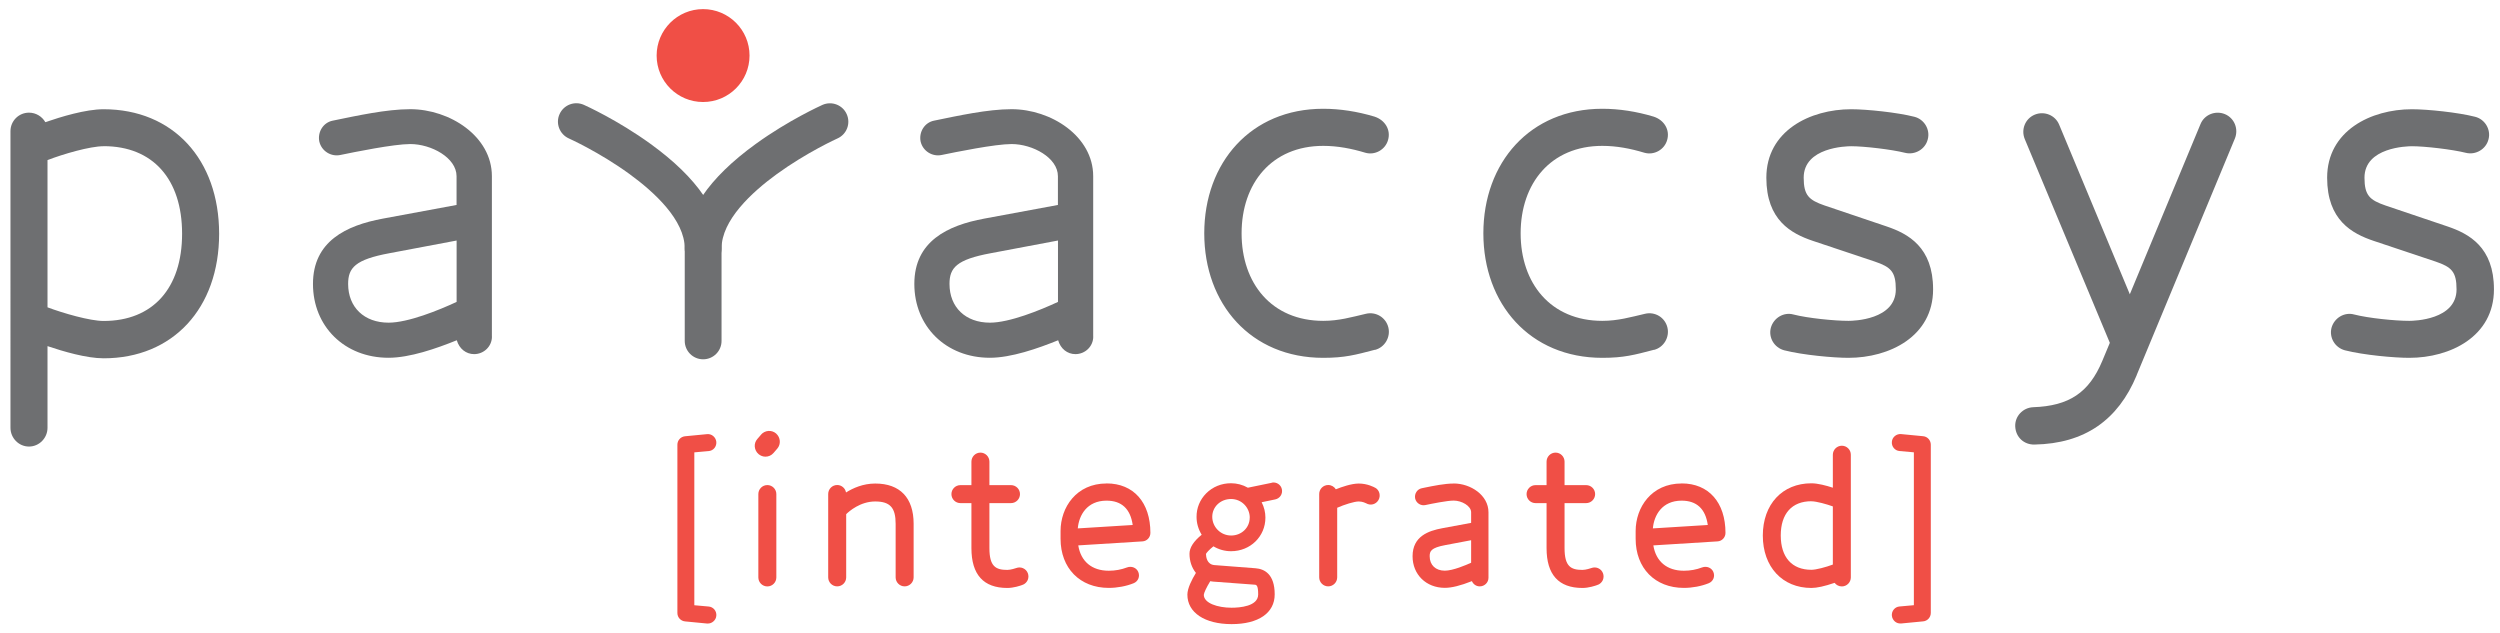 <?xml version="1.0" encoding="UTF-8"?>
<svg id="Layer_1" data-name="Layer 1" xmlns="http://www.w3.org/2000/svg" viewBox="0 0 425.2 107.72">
  <defs>
    <style>
      .cls-1 {
        fill: #6e6f71;
      }

      .cls-1, .cls-2 {
        stroke-width: 0px;
      }

      .cls-2 {
        fill: #f04f46;
      }
    </style>
  </defs>
  <g>
    <g>
      <path class="cls-2" d="m127.48,9.45c0,4.36-3.53,7.9-7.9,7.9s-7.9-3.54-7.9-7.9,3.54-7.9,7.9-7.9,7.9,3.54,7.9,7.9Z"/>
      <g>
        <path class="cls-1" d="m119.59,45.39c-1.73,0-3.13-1.4-3.13-3.13,0-6,4.06-11.98,12.08-17.78,5.59-4.05,11.11-6.53,11.34-6.64,1.58-.7,3.43,0,4.13,1.58.71,1.58,0,3.43-1.58,4.13-.05.02-5.23,2.37-10.3,6.05-4.29,3.12-9.41,7.85-9.41,12.66,0,1.73-1.4,3.13-3.13,3.13Z"/>
        <path class="cls-1" d="m119.59,61.11c-1.73,0-3.13-1.4-3.13-3.13v-15.73c0-4.81-5.12-9.54-9.41-12.66-5.07-3.69-10.26-6.03-10.31-6.05-1.57-.71-2.28-2.56-1.57-4.13.71-1.58,2.55-2.28,4.13-1.58.23.1,5.75,2.59,11.34,6.64,8.02,5.8,12.08,11.78,12.08,17.78v15.73c0,1.73-1.4,3.13-3.13,3.13Z"/>
      </g>
    </g>
    <g>
      <path class="cls-1" d="m17.62,60.94c-2.9,0-6.84-1.16-9.54-2.07v13.89c0,1.74-1.41,3.19-3.15,3.19s-3.15-1.45-3.15-3.19V22.31c0-1.74,1.41-3.15,3.15-3.15,1.2,0,2.24.67,2.78,1.62,2.65-.91,6.84-2.2,9.91-2.2,11.77,0,19.65,8.5,19.65,21.18s-7.88,21.18-19.65,21.18Zm0-36.07c-2.32,0-6.88,1.33-9.54,2.36v25.04c2.66,1,7.22,2.32,9.54,2.32,8.37,0,13.35-5.56,13.35-14.84s-4.97-14.89-13.35-14.89Z"/>
      <path class="cls-1" d="m83.67,57.25c0,1.66-1.37,2.98-3.03,2.98-1.37,0-2.53-.91-2.95-2.36-3.48,1.41-8,2.98-11.61,2.98-7.46,0-12.85-5.31-12.85-12.56s5.64-9.95,11.9-11.11l12.52-2.32v-4.89c0-3.15-4.31-5.47-7.87-5.47-2.82,0-9.54,1.37-11.9,1.86-1.58.33-3.19-.66-3.57-2.28-.33-1.62.66-3.24,2.28-3.56,4.06-.83,9.12-1.95,13.18-1.95,6.72,0,13.89,4.6,13.89,11.4v27.28Zm-6.01-16.34l-11.44,2.16c-5.81,1.08-7.01,2.48-7.01,5.22,0,3.98,2.74,6.59,6.88,6.59,3.32,0,8.54-2.12,11.57-3.53v-10.45Z"/>
      <path class="cls-1" d="m185.94,57.25c0,1.66-1.37,2.98-3.03,2.98-1.37,0-2.53-.91-2.94-2.36-3.48,1.41-8,2.98-11.61,2.98-7.46,0-12.85-5.31-12.85-12.56s5.64-9.95,11.9-11.11l12.52-2.32v-4.89c0-3.15-4.31-5.47-7.88-5.47-2.82,0-9.53,1.37-11.9,1.86-1.58.33-3.19-.66-3.57-2.28-.33-1.62.67-3.24,2.28-3.56,4.06-.83,9.12-1.95,13.18-1.95,6.72,0,13.89,4.6,13.89,11.4v27.28Zm-6.01-16.34l-11.44,2.16c-5.81,1.08-7,2.48-7,5.22,0,3.98,2.73,6.59,6.88,6.59,3.32,0,8.54-2.12,11.57-3.53v-10.45Z"/>
      <path class="cls-1" d="m233.84,59.49c-3.32.87-5.14,1.37-8.79,1.37-12.31,0-20.23-9.16-20.23-21.18s7.92-21.18,20.23-21.18c2.86,0,5.8.46,8.71,1.33,1.82.58,2.82,2.28,2.32,3.98-.46,1.66-2.24,2.65-3.89,2.16-2.32-.7-4.69-1.16-7.13-1.16-8.79,0-13.89,6.39-13.89,14.88s5.1,14.88,13.89,14.88c2.65,0,4.77-.62,7.25-1.2,1.7-.41,3.4.62,3.82,2.32.41,1.66-.62,3.4-2.28,3.82Z"/>
      <path class="cls-1" d="m281.31,59.49c-3.32.87-5.14,1.37-8.79,1.37-12.31,0-20.23-9.16-20.23-21.18s7.92-21.18,20.23-21.18c2.86,0,5.81.46,8.71,1.33,1.83.58,2.82,2.28,2.32,3.98-.46,1.66-2.24,2.65-3.9,2.16-2.32-.7-4.68-1.16-7.13-1.16-8.79,0-13.89,6.39-13.89,14.88s5.1,14.88,13.89,14.88c2.65,0,4.77-.62,7.26-1.2,1.7-.41,3.4.62,3.81,2.32.41,1.66-.62,3.4-2.28,3.82Z"/>
      <path class="cls-1" d="m314.4,60.86c-2.49,0-7.71-.46-10.94-1.28-1.7-.46-2.7-2.16-2.28-3.81.46-1.7,2.2-2.74,3.85-2.28,2.41.62,6.93,1.08,9.37,1.08.83,0,8.04-.17,8.04-5.35,0-3.03-.87-3.81-3.57-4.73l-10.53-3.52c-3.69-1.24-7.92-3.52-7.92-10.74,0-8,7.46-11.65,14.43-11.65,2.65,0,7.84.54,10.74,1.28,1.66.41,2.74,2.16,2.28,3.85-.41,1.66-2.16,2.7-3.86,2.28-2.32-.58-6.96-1.12-9.16-1.12-.83,0-8.08.17-8.08,5.35,0,3.03.91,3.81,3.56,4.73l10.57,3.57c3.65,1.24,7.88,3.52,7.88,10.69,0,8.04-7.46,11.65-14.39,11.65Z"/>
      <path class="cls-1" d="m363.4,63.84c-3.15,7.59-8.83,11.61-17.37,11.77-1.78.04-3.19-1.24-3.28-3.07-.08-1.74,1.29-3.19,3.03-3.28,6.14-.21,9.53-2.49,11.78-7.88l1.28-3.07-14.47-34.66c-.67-1.62.08-3.48,1.7-4.15,1.62-.66,3.48.08,4.15,1.7l12.02,28.85,12.02-28.94c.66-1.62,2.53-2.36,4.15-1.7,1.62.67,2.36,2.53,1.7,4.15l-16.71,40.25Z"/>
      <path class="cls-1" d="m409.76,60.86c-2.49,0-7.71-.46-10.94-1.28-1.7-.46-2.69-2.16-2.28-3.81.46-1.7,2.2-2.74,3.86-2.28,2.41.62,6.92,1.08,9.37,1.08.83,0,8.04-.17,8.04-5.35,0-3.03-.87-3.81-3.56-4.73l-10.53-3.52c-3.69-1.24-7.92-3.52-7.92-10.74,0-8,7.46-11.65,14.42-11.65,2.66,0,7.84.54,10.74,1.28,1.66.41,2.74,2.16,2.28,3.85-.42,1.66-2.16,2.7-3.85,2.28-2.32-.58-6.97-1.12-9.16-1.12-.83,0-8.08.17-8.08,5.35,0,3.03.91,3.81,3.57,4.73l10.57,3.57c3.65,1.24,7.88,3.52,7.88,10.69,0,8.04-7.46,11.65-14.39,11.65Z"/>
    </g>
  </g>
  <g>
    <path class="cls-2" d="m120.53,76.72c.38-.03.73-.21.97-.5.25-.3.37-.69.33-1.08-.04-.38-.23-.73-.53-.98-.3-.25-.67-.36-1.05-.32l-3.74.36c-.75.08-1.3.69-1.3,1.44v28.61c0,.75.55,1.36,1.3,1.44l3.74.36s.1,0,.15,0c.32,0,.64-.11.9-.33.31-.25.5-.6.53-.98.04-.4-.08-.78-.33-1.08-.25-.29-.59-.47-.97-.5l-2.44-.22v-26l2.44-.22Z"/>
    <path class="cls-2" d="m130.51,82.5c-.84,0-1.53.68-1.53,1.53v14.18c0,.84.68,1.53,1.53,1.53s1.53-.69,1.53-1.53v-14.18c0-.84-.69-1.53-1.53-1.53Z"/>
    <path class="cls-2" d="m129.44,73.93l-.64.74c-.31.36-.47.82-.43,1.3.04.48.27.94.64,1.26.35.29.76.44,1.18.44.51,0,1.01-.21,1.37-.63l.64-.74c.65-.75.56-1.9-.21-2.58-.76-.65-1.91-.55-2.56.21Z"/>
    <path class="cls-2" d="m148.85,82.24c-2.06,0-3.79.78-4.96,1.52-.12-.72-.75-1.27-1.5-1.27-.84,0-1.53.68-1.53,1.53v14.18c0,.84.68,1.53,1.53,1.53s1.53-.69,1.53-1.53v-10.75c.5-.49,2.38-2.16,4.94-2.16s3.47,1.1,3.47,3.79v9.12c0,.84.69,1.53,1.53,1.53s1.53-.69,1.53-1.53v-9.12c0-4.41-2.32-6.84-6.52-6.84Z"/>
    <path class="cls-2" d="m174.01,96.64c-.37-.16-.79-.17-1.16-.03-.09.03-.93.32-1.53.32-1.97,0-3.04-.59-3.04-3.7v-7.66h3.67c.84,0,1.53-.69,1.53-1.53s-.68-1.53-1.53-1.53h-3.67v-3.99c0-.85-.69-1.54-1.53-1.54s-1.53.69-1.53,1.54v3.99h-1.87c-.84,0-1.53.68-1.53,1.53s.69,1.53,1.53,1.53h1.87v7.66c0,4.5,2.05,6.77,6.1,6.77,1.08,0,2.18-.37,2.61-.53l-.07-.23h0l.08.23h0c.38-.15.68-.44.85-.81.16-.38.17-.79.02-1.18-.15-.38-.43-.68-.81-.84Z"/>
    <path class="cls-2" d="m188.2,82.23c-5.14,0-7.82,4.07-7.82,8.09v1.32c0,4.99,3.29,8.35,8.2,8.35,1.45,0,2.99-.29,4.24-.8.36-.15.64-.42.79-.78.15-.36.14-.76-.01-1.12-.29-.72-1.13-1.07-1.92-.78-.97.37-2.01.56-3.1.56-2.87,0-4.75-1.57-5.19-4.31l10.91-.68c.76-.04,1.36-.67,1.36-1.44,0-5.19-2.86-8.42-7.45-8.42Zm4.45,7.06l-9.34.58c.19-2.23,1.56-4.72,4.89-4.72,2.56,0,4.06,1.39,4.45,4.14Z"/>
    <path class="cls-2" d="m216.31,82.11l-4.07.84c-.88-.5-1.87-.76-2.87-.76-1.62,0-3.12.61-4.23,1.73-1.06,1.07-1.64,2.48-1.63,3.99,0,1.06.29,2.08.87,3.04-1.38,1.12-2.07,2.2-2.07,3.22,0,1.26.38,2.39,1.09,3.27-.68,1.11-1.45,2.61-1.45,3.7,0,3.05,2.95,5.01,7.52,5.01s7.33-1.89,7.33-5.06c0-3.46-1.76-4.32-3.24-4.44l-7.01-.54c-1.29-.1-1.43-1.42-1.44-1.9.08-.17.46-.65,1.27-1.29.93.55,1.93.83,3,.83,3.28,0,5.84-2.51,5.84-5.71,0-.9-.21-1.78-.64-2.62l2.31-.48c.38-.08.71-.3.92-.62.22-.32.29-.72.21-1.11-.16-.78-.93-1.28-1.72-1.12Zm-3.76,5.94c0,1.7-1.39,3.03-3.16,3.03s-3.2-1.43-3.21-3.18c0-1.7,1.4-3.03,3.2-3.03s3.18,1.46,3.18,3.18Zm-7.8,13.1c0-.28.44-1.25,1.09-2.3.18.04.34.06.49.07l7.02.52h0c.33.02.64.05.64,1.66,0,2.04-3.17,2.26-4.53,2.26-2.34,0-4.72-.76-4.72-2.21Z"/>
    <path class="cls-2" d="m233.91,82.97c-.21-.12-1.34-.73-2.81-.73-1.24,0-2.9.58-3.9.98-.27-.44-.76-.73-1.3-.73-.84,0-1.53.68-1.53,1.53v14.18c0,.84.69,1.53,1.53,1.53s1.53-.69,1.53-1.53v-11.84c1.23-.54,2.9-1.07,3.67-1.07.66,0,1.21.29,1.25.31.74.44,1.66.2,2.1-.55.2-.35.26-.76.16-1.16-.1-.4-.35-.73-.7-.93Z"/>
    <path class="cls-2" d="m247.24,82.24c-1.54,0-3.38.38-5,.71l-.43.09c-.78.16-1.28.94-1.12,1.75.18.78.96,1.28,1.74,1.11,1.08-.23,3.71-.76,4.81-.76,1.35,0,2.97.89,2.97,1.99v1.8l-4.91.91c-2.35.44-5.05,1.37-5.05,4.77,0,3.11,2.31,5.37,5.49,5.37,1.15,0,2.66-.37,4.6-1.14.25.55.75.89,1.34.89.81,0,1.48-.65,1.48-1.46v-11.14c0-2.93-3.06-4.9-5.91-4.9Zm2.97,9.65v3.82c-.85.39-3.1,1.35-4.48,1.35-1.56,0-2.57-.96-2.57-2.45,0-.85.19-1.44,2.66-1.9l4.39-.83Z"/>
    <path class="cls-2" d="m271.83,96.64c-.37-.16-.79-.17-1.16-.03-.09.03-.93.32-1.53.32-1.97,0-3.04-.59-3.04-3.7v-7.66h3.67c.84,0,1.53-.69,1.53-1.53s-.68-1.53-1.53-1.53h-3.67v-3.99c0-.85-.69-1.54-1.53-1.54s-1.53.69-1.53,1.54v3.99h-1.87c-.84,0-1.53.68-1.53,1.53s.69,1.53,1.53,1.53h1.87v7.66c0,4.5,2.05,6.77,6.1,6.77,1.08,0,2.18-.37,2.61-.53l-.07-.23h0l.08.23h0c.38-.15.68-.44.85-.81.16-.38.17-.79.02-1.18-.15-.38-.43-.68-.81-.84Z"/>
    <path class="cls-2" d="m286.01,82.23c-5.14,0-7.82,4.07-7.82,8.09v1.32c0,4.99,3.29,8.35,8.2,8.35,1.45,0,2.99-.29,4.24-.8.36-.15.64-.42.79-.78.15-.36.14-.76-.01-1.12-.29-.72-1.13-1.07-1.92-.78-.97.37-2.01.56-3.1.56-2.87,0-4.75-1.57-5.19-4.31l10.91-.68c.76-.04,1.36-.67,1.36-1.44,0-5.19-2.86-8.42-7.45-8.42Zm4.45,7.06l-9.34.58c.19-2.23,1.56-4.72,4.89-4.72,2.56,0,4.06,1.39,4.45,4.14Z"/>
    <path class="cls-2" d="m313.26,75.81c-.84,0-1.53.69-1.53,1.53v5.61c-1.12-.37-2.57-.75-3.65-.75-4.94,0-8.26,3.57-8.26,8.89s3.32,8.91,8.26,8.91c.93,0,2.22-.28,3.95-.87.29.38.74.61,1.23.61.84,0,1.53-.69,1.53-1.53v-20.87c0-.84-.68-1.53-1.53-1.53Zm-5.18,9.45c.87,0,2.6.49,3.65.87v9.89c-1.17.44-2.84.89-3.65.89-3.31,0-5.21-2.13-5.21-5.84s1.9-5.82,5.21-5.82Z"/>
    <path class="cls-2" d="m327.09,74.19l-3.74-.36c-.38-.04-.76.08-1.06.32-.3.25-.49.59-.52.98-.04.4.08.78.33,1.08.25.29.59.47.97.5l2.44.22v26l-2.44.22c-.38.03-.73.21-.97.5-.25.3-.37.69-.33,1.08.04.38.23.73.52.98.26.22.58.33.91.33.05,0,.1,0,.15,0l3.74-.36c.73-.06,1.3-.69,1.3-1.44v-28.61c0-.75-.57-1.38-1.3-1.44Z"/>
  </g>
</svg>